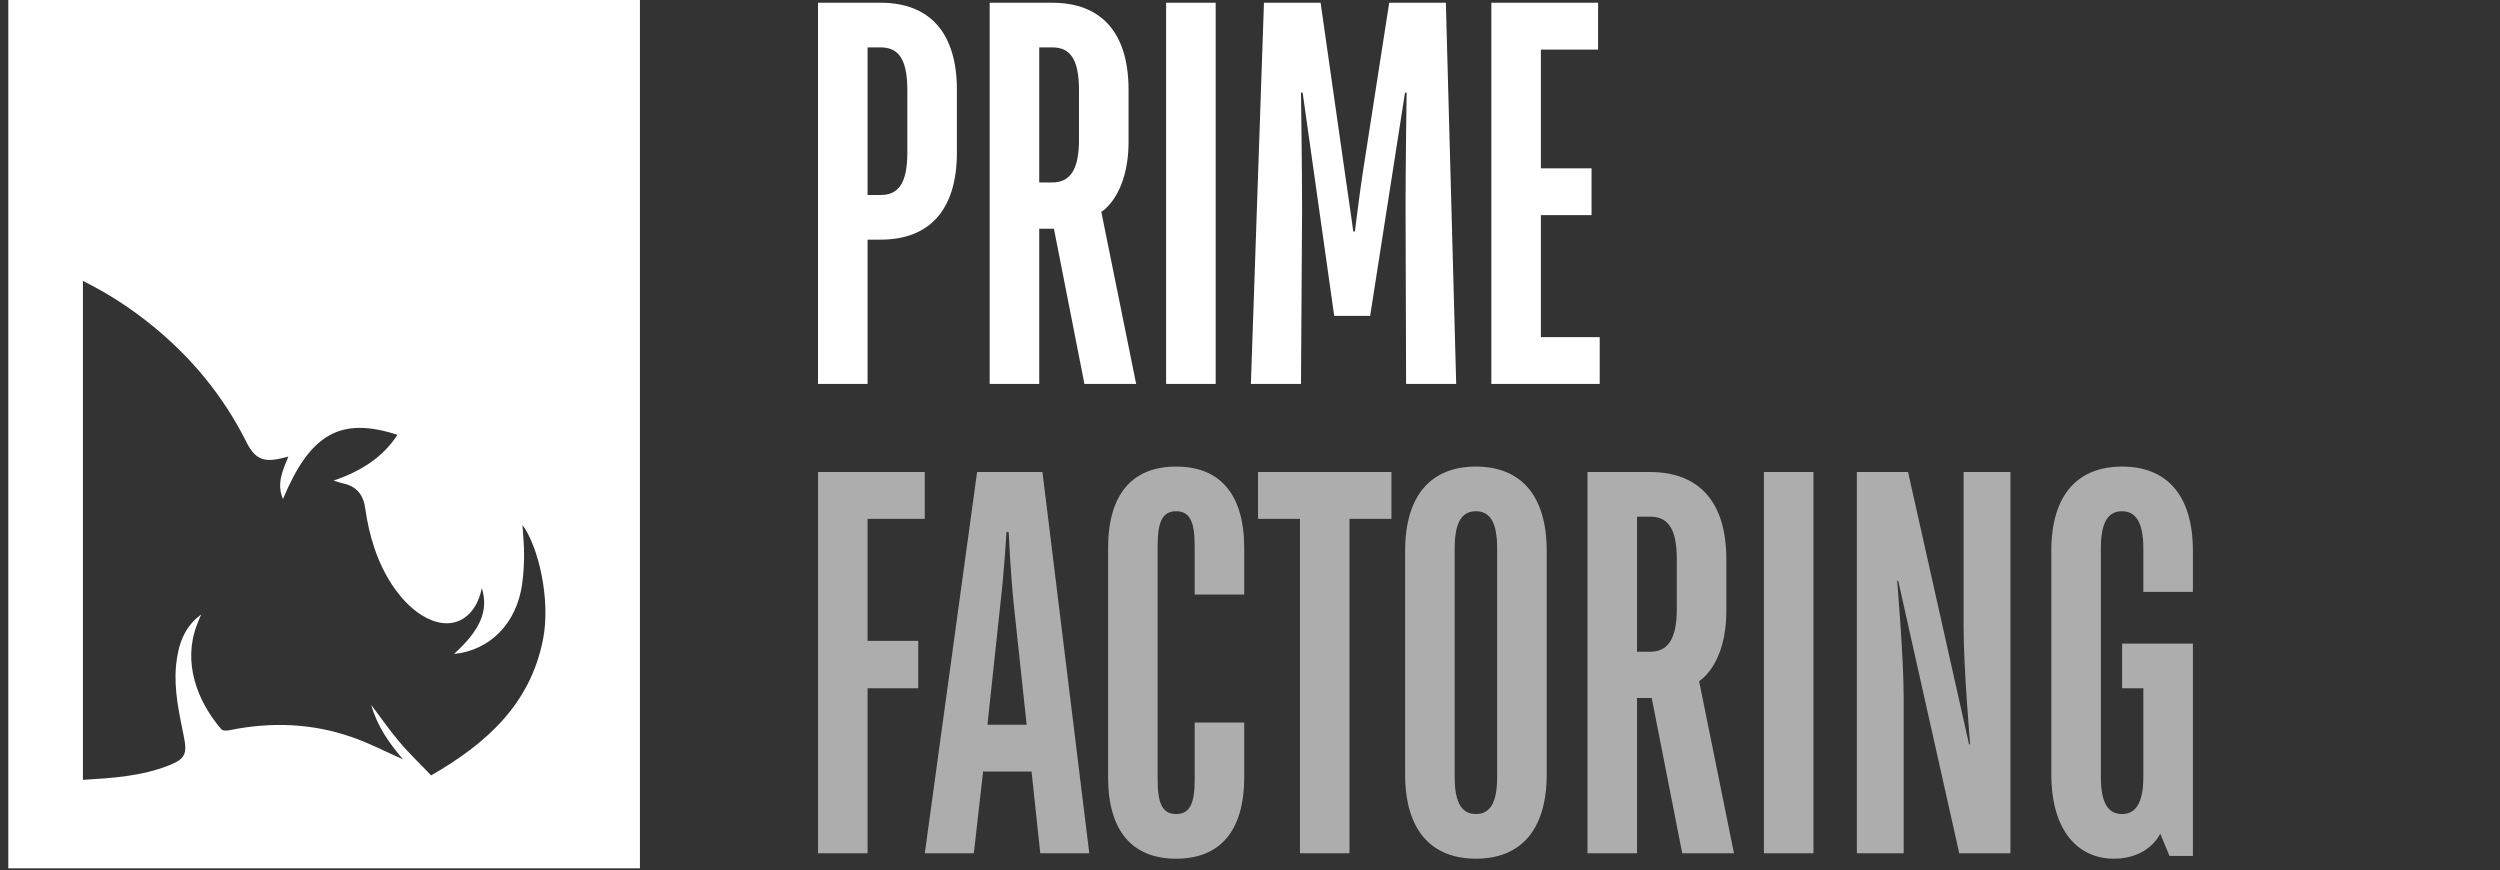 <?xml version="1.0" encoding="UTF-8"?> <svg xmlns="http://www.w3.org/2000/svg" width="293" height="102" viewBox="0 0 293 102" fill="none"><rect x="0" y="0" width="293" height="102" fill="#333333" stroke="none"/><path d="M75 101.772H0.974V0.001H75V101.772ZM9.717 91.397C13.165 91.189 16.572 90.98 19.79 89.705C21.692 88.953 21.964 88.367 21.546 86.319C21.003 83.603 20.375 80.886 20.626 78.064C20.856 75.682 21.525 73.508 23.573 72.024C23.406 72.421 23.218 72.839 23.071 73.257C21.399 77.625 23.093 82.16 25.935 85.462C26.081 85.65 26.562 85.651 26.855 85.588C31.745 84.585 36.572 84.751 41.274 86.402C43.281 87.092 45.183 88.096 47.231 88.994C45.58 87.071 44.179 85.044 43.511 82.62C44.597 84.062 45.622 85.546 46.792 86.925C47.941 88.304 49.258 89.537 50.533 90.875C56.991 87.155 62.132 82.557 63.637 74.971C64.577 70.248 63.072 63.978 61.233 61.533C61.296 62.662 61.422 63.79 61.422 64.939C61.422 66.11 61.359 67.301 61.191 68.472C60.543 73.069 57.429 76.225 53.208 76.643C56.322 73.821 57.284 71.543 56.469 68.931C55.696 72.734 52.706 74.177 49.404 72.087C48.067 71.251 46.896 69.955 46.019 68.639C44.2 65.922 43.261 62.787 42.801 59.568C42.55 57.834 41.692 56.956 40.083 56.621C39.791 56.558 39.519 56.454 39.102 56.329C42.215 55.242 44.807 53.696 46.583 50.958C39.937 48.805 36.364 50.812 33.166 58.481C32.393 56.705 33.124 55.159 33.793 53.508C33.438 53.591 33.207 53.654 32.977 53.717C30.825 54.218 29.863 53.758 28.86 51.773C26.185 46.443 22.486 41.93 17.847 38.168C15.36 36.141 12.705 34.406 9.717 32.922V91.397Z" fill="white"></path><path d="M95.872 45V0.322H103.212C108.957 0.322 112.148 3.832 112.148 10.534V17.874C112.148 24.576 108.957 28.086 103.212 28.086H101.68V45H95.872ZM101.68 22.852H103.212C105.191 22.852 106.34 21.64 106.34 17.874V10.534C106.34 6.768 105.191 5.555 103.212 5.555H101.68V22.852ZM115.99 45V0.322H123.33C129.074 0.322 132.266 3.832 132.266 10.534V16.597C132.266 22.98 129.074 24.831 129.074 24.831L133.159 45H127.096L123.521 26.809H121.798V45H115.99ZM121.798 21.384H123.33C125.309 21.384 126.457 20.044 126.457 16.406V10.534C126.457 6.768 125.309 5.555 123.33 5.555H121.798V21.384ZM136.669 45V0.322H142.477V45H136.669ZM146.604 45L148.136 0.322H154.774L157.646 20.427C158.029 22.98 158.603 27.129 158.603 27.129H158.795C158.795 27.129 159.305 22.98 159.688 20.427L162.816 0.322H169.454L170.667 45H164.795L164.731 24.384C164.731 19.15 164.858 10.853 164.858 10.853H164.667L160.582 37.022H156.369L152.668 10.853H152.476C152.476 10.853 152.604 19.789 152.604 24.703L152.476 45H146.604ZM174.785 45V0.322H187.295V5.811H180.593V19.725H186.529V25.214H180.593V39.511H187.486V45H174.785Z" fill="white"></path><path d="M95.872 100V55.322H108.382V60.811H101.68V75.108H107.616V80.661H101.68V100H95.872ZM108.388 100L114.515 55.322H122.175L127.664 100H121.919L120.898 90.426H115.218L114.132 100H108.388ZM115.728 84.937H120.324L118.792 70.64C118.409 66.81 118.217 62.343 118.217 62.343H117.962C117.962 62.343 117.707 66.81 117.26 70.64L115.728 84.937ZM137.845 100.638C132.739 100.638 129.867 97.447 129.867 91.064V64.257C129.867 57.875 132.739 54.683 137.845 54.683C142.952 54.683 145.824 57.875 145.824 64.257V69.683H140.016V63.938C140.016 61.13 139.441 59.917 137.845 59.917C136.25 59.917 135.675 61.13 135.675 63.938V91.383C135.675 94.192 136.25 95.404 137.845 95.404C139.441 95.404 140.016 94.192 140.016 91.383V84.682H145.824V91.064C145.824 97.447 142.952 100.638 137.845 100.638ZM152.354 100V60.811H147.439V55.322H163.077V60.811H158.162V100H152.354ZM172.977 100.638C167.871 100.638 164.68 97.447 164.68 90.745V64.576C164.68 57.875 167.871 54.683 172.977 54.683C178.083 54.683 181.275 57.875 181.275 64.576V90.745C181.275 97.447 178.083 100.638 172.977 100.638ZM172.977 95.404C174.573 95.404 175.466 94.192 175.466 91.064V64.257C175.466 61.13 174.573 59.917 172.977 59.917C171.382 59.917 170.488 61.13 170.488 64.257V91.064C170.488 94.192 171.382 95.404 172.977 95.404ZM186.052 100V55.322H193.392C199.136 55.322 202.327 58.832 202.327 65.534V71.597C202.327 77.98 199.136 79.831 199.136 79.831L203.221 100H197.157L193.583 81.809H191.86V100H186.052ZM191.86 76.384H193.392C195.37 76.384 196.519 75.044 196.519 71.406V65.534C196.519 61.768 195.37 60.555 193.392 60.555H191.86V76.384ZM206.73 100V55.322H212.539V100H206.73ZM217.623 100V55.322H223.623L230.771 87.235H230.899C230.899 87.235 230.133 78.299 230.133 73.512V55.322H235.622V100H229.623L222.474 68.087H222.346C222.346 68.087 223.112 77.023 223.112 81.809V100H217.623ZM247.754 100.638C243.605 100.638 240.414 97.447 240.414 90.745V64.576C240.414 57.875 243.605 54.683 248.711 54.683C253.817 54.683 257.008 57.875 257.008 64.576V69.363H251.2V64.257C251.2 61.13 250.243 59.917 248.711 59.917C247.115 59.917 246.222 61.13 246.222 64.257V91.064C246.222 94.192 247.115 95.404 248.711 95.404C250.243 95.404 251.2 94.192 251.2 91.064V80.661H248.711V75.427H257.008V100.319H254.264L253.179 97.702C253.179 97.702 251.902 100.638 247.754 100.638Z" fill="white" fill-opacity="0.6"></path></svg> 